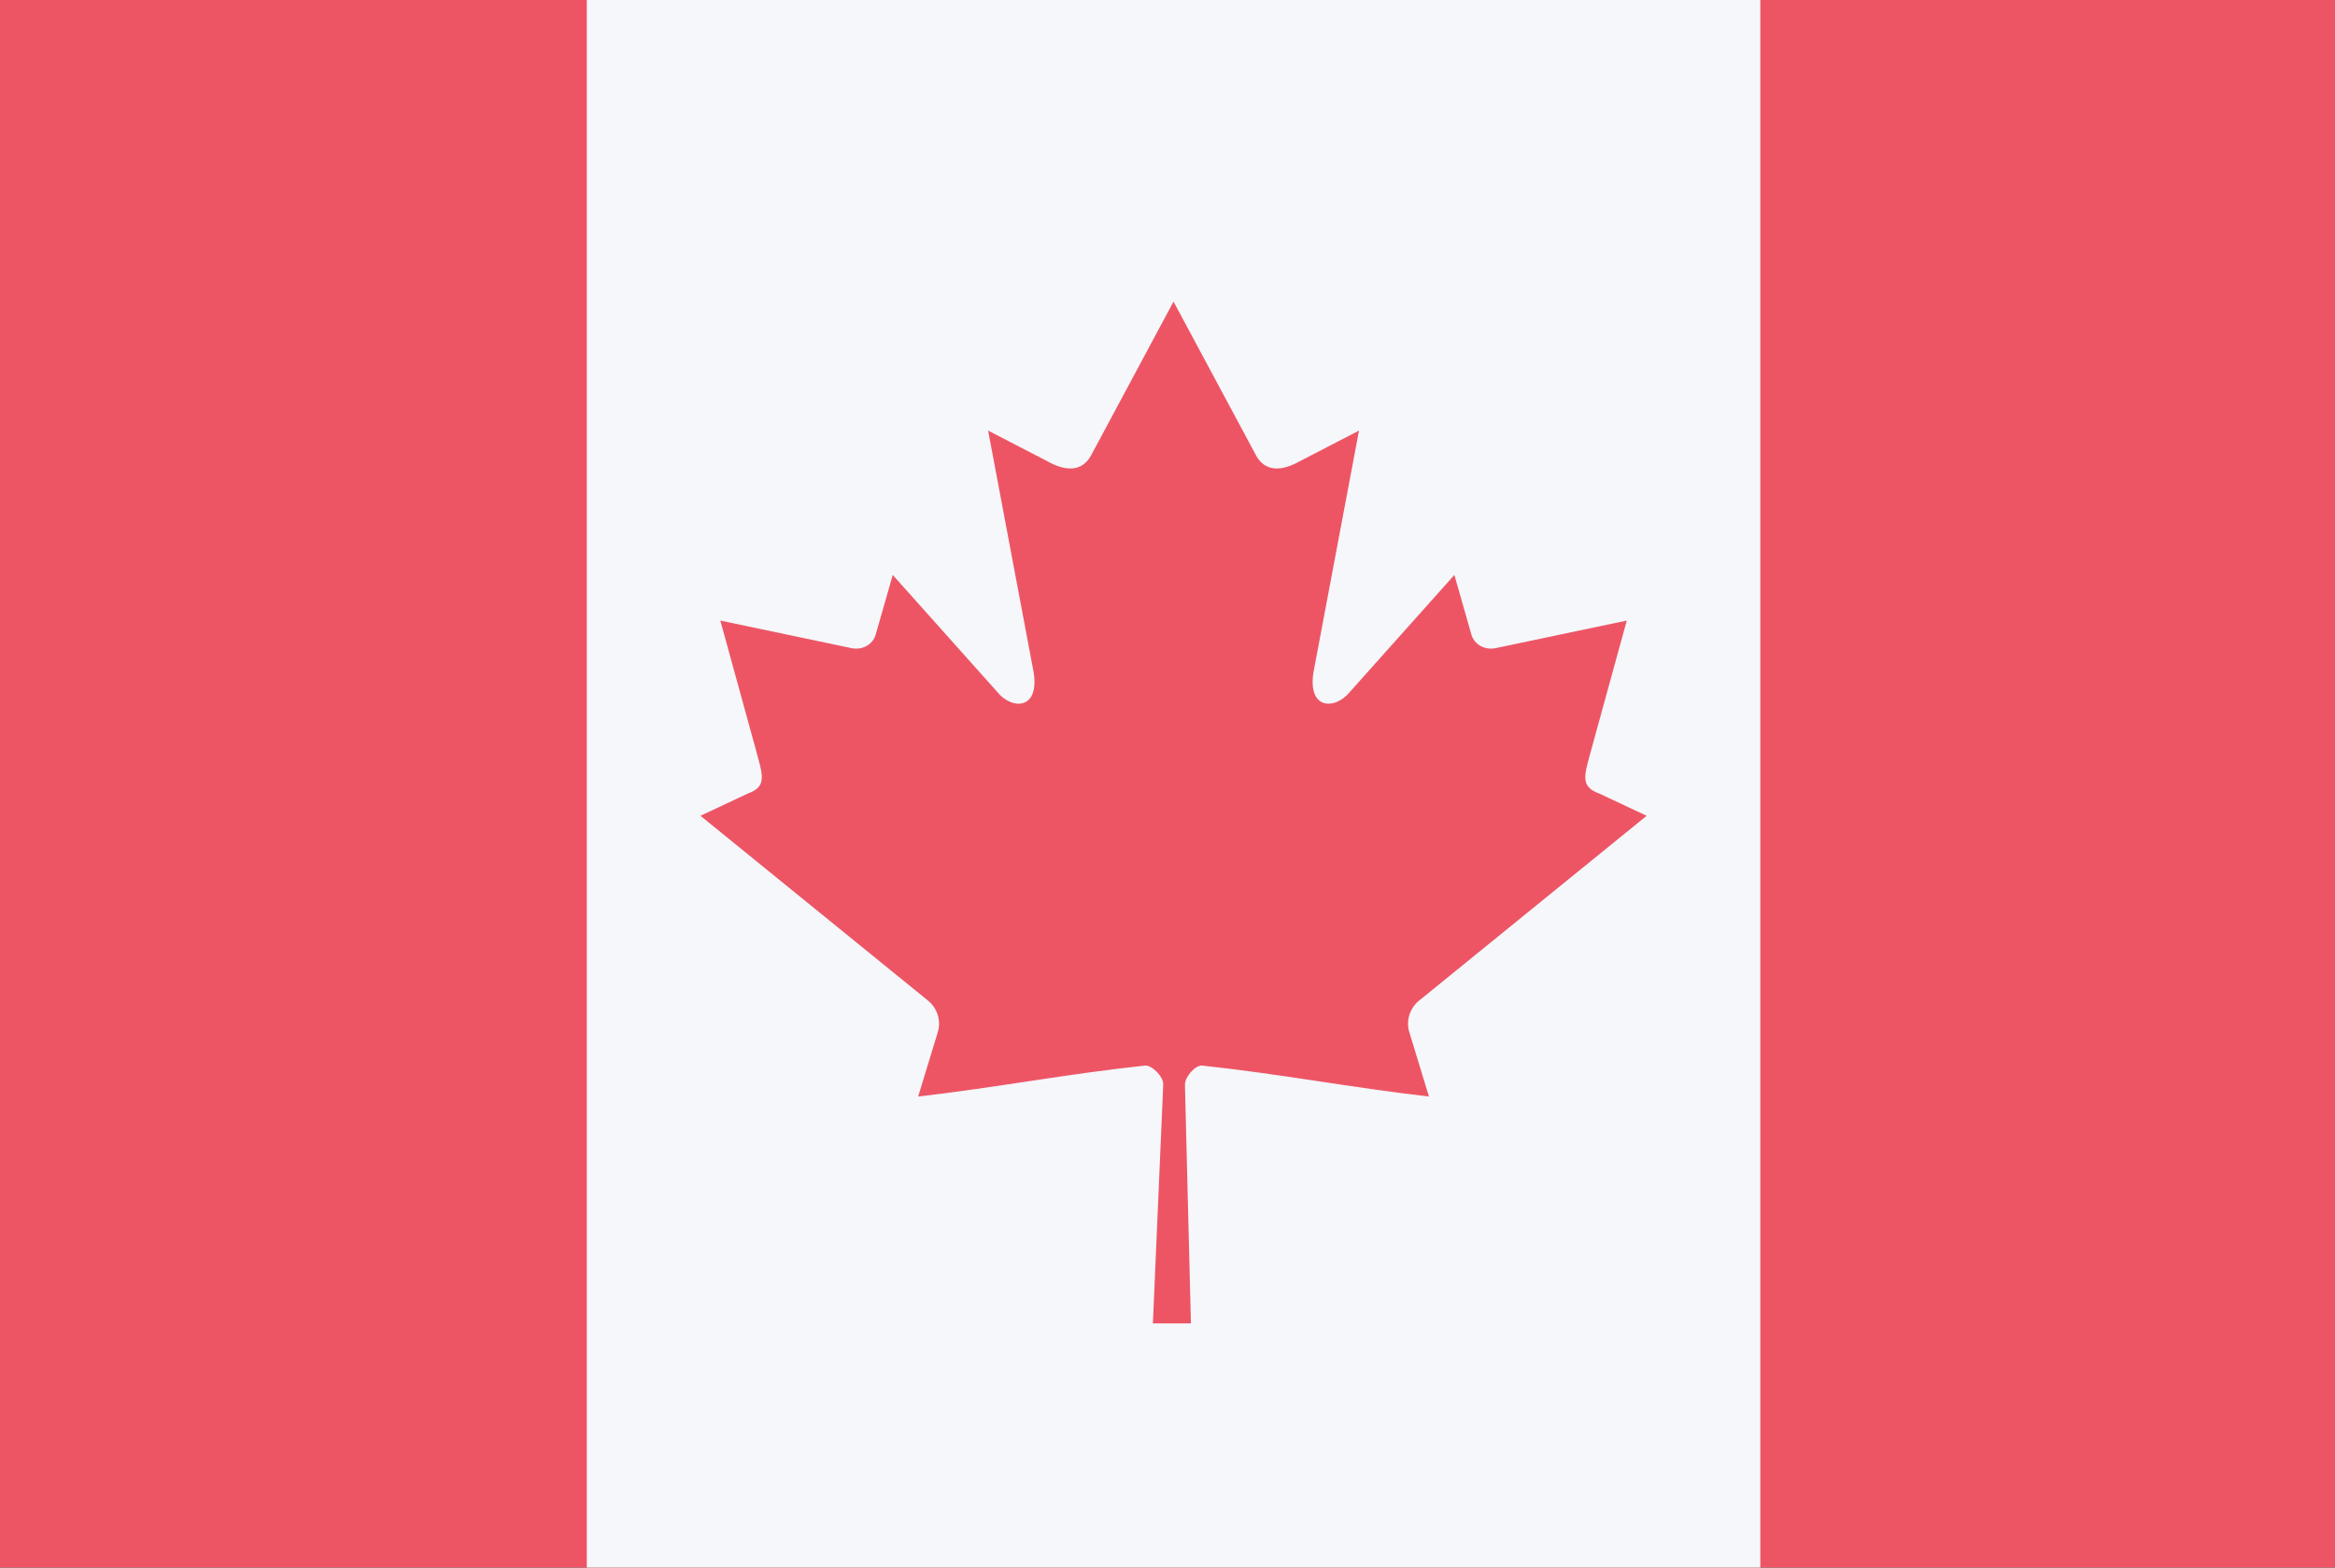 <?xml version="1.0" encoding="UTF-8" standalone="no"?>
<svg
   xmlns:dc="http://purl.org/dc/elements/1.1/"
   xmlns:cc="http://creativecommons.org/ns#"
   xmlns:rdf="http://www.w3.org/1999/02/22-rdf-syntax-ns#"
   xmlns:svg="http://www.w3.org/2000/svg"
   xmlns="http://www.w3.org/2000/svg"
   xmlns:xlink="http://www.w3.org/1999/xlink"
   id="svg22636"
   version="1.1"
   viewBox="0 0 18.521 12.435"
   height="12.435mm"
   width="18.521mm">
  <rect x="0" y="0" width="18.521" height="12.435" fill="#333333" stroke="none"/>
  <defs
     id="defs22630">
    <clipPath
       id="clipPath1901"
       clipPathUnits="userSpaceOnUse">
      <path
         style="fill:#00247d;stroke-width:20"
         d="M 1727.484,-30.75 V 569.25 h 1000 V -30.75 Z"
         id="path1903" />
    </clipPath>
    <clipPath
       id="clipPath1897"
       clipPathUnits="userSpaceOnUse">
      <path
         style="fill:#00247d;stroke-width:20"
         d="M 1727.484,-30.75 V 569.25 h 1000 V -30.75 Z"
         id="path1899" />
    </clipPath>
    <filter
       id="filter11928"
       style="color-interpolation-filters:sRGB">
      <feColorMatrix
         id="feColorMatrix11926"
         values="0.63 0 0 0 0.185 0 0.63 0 0 0.185 0 0 0.63 0 0.185 0 0 0 1 0" />
    </filter>
    <filter
       id="filter11912"
       style="color-interpolation-filters:sRGB">
      <feColorMatrix
         id="feColorMatrix11910"
         values="0.63 0 0 0 0.185 0 0.63 0 0 0.185 0 0 0.63 0 0.185 0 0 0 1 0" />
    </filter>
    <filter
       id="filter11904"
       style="color-interpolation-filters:sRGB">
      <feColorMatrix
         id="feColorMatrix11902"
         values="0.63 0 0 0 0.185 0 0.63 0 0 0.185 0 0 0.63 0 0.185 0 0 0 1 0" />
    </filter>
    <radialGradient
       id="rg1"
       xlink:href="#lg"
       gradientUnits="userSpaceOnUse"
       cx="842.31"
       cy="103.66"
       r="25.859"
       gradientTransform="matrix(0.186,0.047,-0.045,0.186,233.798,198.77)" />
    <linearGradient
       id="lg">
      <stop
         stop-color="#fff"
         offset="0"
         id="stop17085" />
      <stop
         stop-color="#f15770"
         offset="1"
         id="stop17087" />
    </linearGradient>
    <radialGradient
       id="rg2"
       xlink:href="#lg"
       gradientUnits="userSpaceOnUse"
       cx="651.52"
       cy="550.46"
       r="25.859"
       gradientTransform="matrix(-0.176,-0.071,0.065,-0.164,430.544,377.876)" />
    <radialGradient
       id="rg3"
       xlink:href="#lg"
       gradientUnits="userSpaceOnUse"
       cx="380.84"
       cy="740.37"
       r="25.859"
       gradientTransform="matrix(0.099,0.004,-0.004,0.194,442.362,123.304)" />
    <filter
       id="filter11916"
       style="color-interpolation-filters:sRGB">
      <feColorMatrix
         id="feColorMatrix11914"
         values="0.63 0 0 0 0.185 0 0.63 0 0 0.185 0 0 0.63 0 0.185 0 0 0 1 0" />
    </filter>
    <filter
       id="filter11924"
       style="color-interpolation-filters:sRGB">
      <feColorMatrix
         id="feColorMatrix11922"
         values="0.63 0 0 0 0.185 0 0.63 0 0 0.185 0 0 0.63 0 0.185 0 0 0 1 0" />
    </filter>
    <filter
       id="filter11908"
       style="color-interpolation-filters:sRGB">
      <feColorMatrix
         id="feColorMatrix11906"
         values="0.63 0 0 0 0.185 0 0.63 0 0 0.185 0 0 0.63 0 0.185 0 0 0 1 0" />
    </filter>
    <filter
       id="filter11920"
       style="color-interpolation-filters:sRGB">
      <feColorMatrix
         id="feColorMatrix11918"
         values="0.63 0 0 0 0.185 0 0.63 0 0 0.185 0 0 0.63 0 0.185 0 0 0 1 0" />
    </filter>
    <clipPath
       id="clipPath6745"
       clipPathUnits="userSpaceOnUse">
      <path
         style="fill:#002395;stroke-width:100"
         d="M 0,0 V 6 H 9 V 0 Z"
         id="path6747" />
    </clipPath>
    <clipPath
       id="clipPath6741"
       clipPathUnits="userSpaceOnUse">
      <path
         style="fill:#002395;stroke-width:100"
         d="M 0,0 V 6 H 9 V 0 Z"
         id="path6743" />
    </clipPath>
  </defs>
  <g
     transform="translate(-57.263,-97.258)"
     id="layer1">
    <g
       transform="matrix(0.025,0,0,0.025,57.263,97.258)"
       id="canada"
       style="display:inline">
      <rect
         style="fill:#ed5565;fill-opacity:1;stroke-width:0.863"
         y="0"
         x="0"
         width="744.681"
         height="500"
         id="rect11503" />
      <rect
         style="fill:#f5f7fa;fill-opacity:1;stroke-width:0.863"
         y="0"
         width="372.34"
         height="500"
         x="186.17"
         id="rect11505" />
      <path
         style="fill:#ed5565;fill-opacity:1;stroke-width:0.769"
         d="M 372.334,95.705 346.118,144.601 c -2.975,5.314 -8.305,4.821 -13.635,1.853 l -18.98,-9.828 14.146,75.104 c 2.975,13.721 -6.57,13.721 -11.28,7.788 l -33.124,-37.081 -5.378,18.831 c -0.62,2.473 -3.347,5.07 -7.437,4.452 l -41.885,-8.806 11.001,39.997 c 2.355,8.9 4.192,12.585 -2.378,14.932 l -14.929,7.017 72.103,58.567 c 2.854,2.214 4.296,6.2 3.28,9.808 l -6.311,20.709 c 24.826,-2.862 47.07,-7.167 71.909,-9.819 2.193,-0.234 5.864,3.385 5.849,5.926 l -3.289,75.87 h 12.071 l -1.9,-75.707 c -0.015,-2.541 3.315,-6.322 5.508,-6.088 24.839,2.652 47.083,6.957 71.909,9.819 l -6.311,-20.709 c -1.016,-3.608 0.426,-7.593 3.28,-9.808 l 72.103,-58.567 -14.929,-7.017 c -6.57,-2.347 -4.733,-6.032 -2.378,-14.932 l 11.001,-39.997 -41.885,8.806 c -4.091,0.619 -6.817,-1.979 -7.437,-4.452 l -5.378,-18.831 -33.124,37.081 c -4.71,5.933 -14.255,5.933 -11.28,-7.788 l 14.146,-75.104 -18.98,9.828 c -5.33,2.968 -10.66,3.461 -13.635,-1.853"
         id="path11507" />
    </g>
  </g>
</svg>

